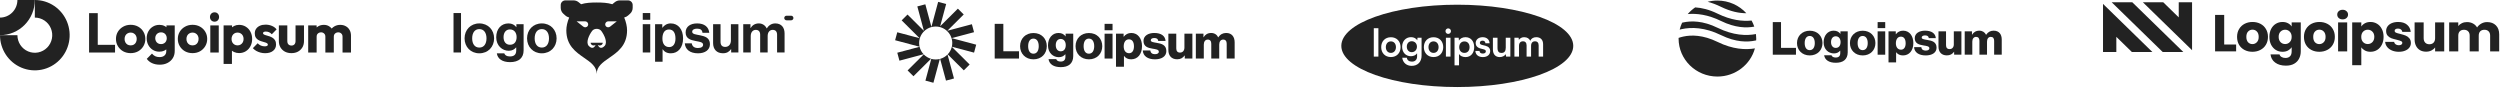 <?xml version="1.0" encoding="utf-8"?>
<svg xmlns="http://www.w3.org/2000/svg" fill="none" height="100%" overflow="visible" preserveAspectRatio="none" style="display: block;" viewBox="0 0 995 37" width="100%">
<g id="Logo">
<g clip-path="url(#clip0_0_543)" id="Logo 1">
<path clip-rule="evenodd" d="M17.712 8.18C16.572 7.411 15.232 7 13.861 7V0C16.603 0 19.283 0.821 21.562 2.359C23.842 3.898 25.619 6.084 26.668 8.642C27.717 11.201 27.991 14.015 27.456 16.731C26.922 19.447 25.601 21.942 23.663 23.899C21.724 25.857 19.254 27.191 16.566 27.731C13.877 28.271 11.09 27.994 8.557 26.934C6.024 25.875 3.859 24.08 2.336 21.778C0.813 19.476 0 16.769 0 14H6.931C6.931 15.384 7.337 16.738 8.099 17.889C8.86 19.04 9.943 19.937 11.209 20.467C12.476 20.997 13.869 21.136 15.213 20.866C16.558 20.595 17.793 19.929 18.762 18.95C19.731 17.971 20.392 16.724 20.659 15.366C20.926 14.008 20.789 12.6 20.265 11.321C19.74 10.042 18.852 8.949 17.712 8.18Z" fill="#222222" fill-rule="evenodd" id="Vector"/>
<path clip-rule="evenodd" d="M6.931 3.69945e-06C6.931 0.919 6.751 1.83 6.403 2.679C6.055 3.528 5.544 4.3 4.901 4.95C4.257 5.6 3.493 6.115 2.652 6.467C1.811 6.819 0.91 7 3.02947e-07 7L0 14C1.82 14 3.623 13.638 5.305 12.934C6.986 12.231 8.514 11.2 9.801 9.899C11.089 8.6 12.11 7.056 12.806 5.358C13.503 3.659 13.861 1.839 13.861 0L6.931 3.69945e-06Z" fill="#222222" fill-rule="evenodd" id="Vector_2"/>
<path d="M87.063 10.117H83.7V20.905H87.063V10.117Z" fill="#222222" id="Vector_3"/>
<path d="M84.074 8.097C84.425 8.452 84.865 8.629 85.392 8.629C85.92 8.629 86.352 8.452 86.689 8.097C87.027 7.727 87.195 7.283 87.195 6.765C87.195 6.232 87.027 5.788 86.689 5.433C86.352 5.078 85.92 4.9 85.392 4.9C84.865 4.9 84.425 5.078 84.074 5.433C83.737 5.788 83.568 6.232 83.568 6.765C83.568 7.283 83.737 7.727 84.074 8.097Z" fill="#222222" id="Vector_4"/>
<path d="M35.455 20.905V5.233H38.906V17.842H45.785V20.905H35.455Z" fill="#222222" id="Vector_5"/>
<path clip-rule="evenodd" d="M51.999 21.149C50.9 21.149 49.904 20.905 49.01 20.417C48.131 19.914 47.435 19.233 46.922 18.375C46.409 17.516 46.153 16.554 46.153 15.489C46.153 14.423 46.409 13.469 46.922 12.625C47.435 11.782 48.131 11.116 49.01 10.627C49.889 10.124 50.886 9.873 51.999 9.873C53.113 9.873 54.109 10.117 54.988 10.605C55.867 11.094 56.563 11.767 57.076 12.625C57.589 13.469 57.846 14.423 57.846 15.489C57.846 16.554 57.589 17.516 57.076 18.375C56.563 19.233 55.867 19.914 54.988 20.417C54.109 20.905 53.113 21.149 51.999 21.149ZM51.999 18.064C52.483 18.064 52.908 17.96 53.274 17.753C53.64 17.531 53.919 17.228 54.109 16.843C54.314 16.443 54.417 15.992 54.417 15.489C54.417 14.986 54.314 14.549 54.109 14.179C53.904 13.794 53.618 13.498 53.252 13.291C52.9 13.069 52.483 12.958 51.999 12.958C51.53 12.958 51.113 13.069 50.746 13.291C50.38 13.498 50.094 13.794 49.889 14.179C49.684 14.564 49.582 15.008 49.582 15.511C49.582 15.999 49.684 16.443 49.889 16.843C50.094 17.228 50.38 17.531 50.746 17.753C51.113 17.96 51.53 18.064 51.999 18.064Z" fill="#222222" fill-rule="evenodd" id="Vector_6"/>
<path clip-rule="evenodd" d="M60.509 25.123C61.403 25.538 62.436 25.745 63.608 25.745C64.751 25.745 65.769 25.515 66.663 25.056C67.557 24.598 68.26 23.961 68.773 23.148C69.286 22.334 69.543 21.372 69.543 20.262V10.117H66.245V10.842C66 10.633 65.722 10.458 65.41 10.316C64.839 10.035 64.187 9.895 63.454 9.895C62.472 9.895 61.6 10.132 60.839 10.605C60.077 11.064 59.476 11.7 59.036 12.514C58.597 13.313 58.377 14.216 58.377 15.223C58.377 16.214 58.597 17.117 59.036 17.931C59.476 18.745 60.077 19.389 60.839 19.862C61.6 20.336 62.472 20.572 63.454 20.572C64.172 20.572 64.824 20.432 65.41 20.151C65.694 20.014 65.951 19.854 66.18 19.669V20.35C66.18 21.105 65.938 21.69 65.454 22.104C64.985 22.518 64.333 22.726 63.498 22.726C62.824 22.726 62.245 22.607 61.762 22.37C61.293 22.134 60.868 21.786 60.487 21.327L58.421 23.414C58.934 24.154 59.63 24.724 60.509 25.123ZM65.3 17.242C64.963 17.45 64.56 17.553 64.091 17.553C63.623 17.553 63.212 17.45 62.861 17.242C62.524 17.035 62.26 16.754 62.069 16.399C61.879 16.029 61.784 15.637 61.784 15.223C61.784 14.778 61.879 14.379 62.069 14.024C62.26 13.668 62.531 13.387 62.883 13.18C63.234 12.973 63.637 12.869 64.091 12.869C64.56 12.869 64.963 12.973 65.3 13.18C65.652 13.387 65.916 13.668 66.092 14.024C66.282 14.379 66.377 14.778 66.377 15.223C66.377 15.666 66.282 16.066 66.092 16.421C65.916 16.762 65.652 17.035 65.3 17.242Z" fill="#222222" fill-rule="evenodd" id="Vector_7"/>
<path clip-rule="evenodd" d="M76.62 21.149C75.52 21.149 74.524 20.905 73.63 20.417C72.751 19.914 72.055 19.233 71.542 18.375C71.029 17.516 70.773 16.554 70.773 15.489C70.773 14.423 71.029 13.469 71.542 12.625C72.055 11.782 72.751 11.116 73.63 10.627C74.509 10.124 75.506 9.873 76.62 9.873C77.733 9.873 78.729 10.117 79.608 10.605C80.487 11.094 81.183 11.767 81.696 12.625C82.209 13.469 82.466 14.423 82.466 15.489C82.466 16.554 82.209 17.516 81.696 18.375C81.183 19.233 80.487 19.914 79.608 20.417C78.729 20.905 77.733 21.149 76.62 21.149ZM76.62 18.064C77.103 18.064 77.527 17.96 77.894 17.753C78.26 17.531 78.539 17.228 78.729 16.843C78.934 16.443 79.037 15.992 79.037 15.489C79.037 14.986 78.934 14.549 78.729 14.179C78.524 13.794 78.239 13.498 77.872 13.291C77.52 13.069 77.103 12.958 76.62 12.958C76.15 12.958 75.732 13.069 75.366 13.291C75 13.498 74.714 13.794 74.509 14.179C74.304 14.564 74.201 15.008 74.201 15.511C74.201 15.999 74.304 16.443 74.509 16.843C74.714 17.228 75 17.531 75.366 17.753C75.732 17.96 76.15 18.064 76.62 18.064Z" fill="#222222" fill-rule="evenodd" id="Vector_8"/>
<path clip-rule="evenodd" d="M95.145 21.127C94.428 21.127 93.768 20.987 93.167 20.706C92.851 20.558 92.566 20.381 92.311 20.175V25.456H88.992V10.117H92.354V10.861C92.598 10.66 92.869 10.486 93.167 10.339C93.768 10.043 94.428 9.895 95.145 9.895C96.156 9.895 97.05 10.139 97.827 10.627C98.618 11.116 99.234 11.782 99.673 12.625C100.128 13.469 100.354 14.431 100.354 15.511C100.354 16.591 100.128 17.553 99.673 18.397C99.234 19.241 98.618 19.906 97.827 20.395C97.05 20.883 96.156 21.127 95.145 21.127ZM94.531 18.064C95.014 18.064 95.431 17.953 95.783 17.731C96.15 17.509 96.435 17.206 96.64 16.821C96.845 16.436 96.948 15.999 96.948 15.511C96.948 15.008 96.845 14.564 96.64 14.179C96.435 13.794 96.15 13.498 95.783 13.291C95.431 13.069 95.021 12.958 94.552 12.958C94.084 12.958 93.665 13.069 93.3 13.291C92.948 13.498 92.67 13.794 92.464 14.179C92.259 14.564 92.157 15.008 92.157 15.511C92.157 15.999 92.252 16.436 92.442 16.821C92.647 17.206 92.933 17.509 93.3 17.731C93.665 17.953 94.076 18.064 94.531 18.064Z" fill="#222222" fill-rule="evenodd" id="Vector_9"/>
<path d="M103.646 20.927C104.261 21.09 104.884 21.172 105.514 21.172C106.847 21.172 107.902 20.861 108.679 20.239C109.47 19.618 109.865 18.782 109.865 17.731C109.865 17.05 109.741 16.503 109.492 16.088C109.243 15.659 108.921 15.319 108.525 15.067C108.129 14.816 107.711 14.616 107.272 14.468C106.832 14.32 106.415 14.194 106.02 14.09C105.624 13.987 105.301 13.868 105.052 13.735C104.803 13.602 104.678 13.424 104.678 13.202C104.678 12.995 104.774 12.84 104.964 12.736C105.155 12.618 105.44 12.559 105.821 12.559C106.217 12.559 106.62 12.64 107.03 12.803C107.455 12.966 107.836 13.247 108.173 13.646L110.085 11.693C109.602 11.071 108.972 10.605 108.195 10.294C107.433 9.969 106.598 9.806 105.69 9.806C104.825 9.806 104.071 9.954 103.426 10.25C102.781 10.546 102.282 10.953 101.931 11.471C101.58 11.974 101.404 12.573 101.404 13.269C101.404 13.92 101.528 14.46 101.777 14.889C102.026 15.304 102.349 15.63 102.744 15.866C103.14 16.103 103.558 16.288 103.997 16.421C104.437 16.554 104.854 16.68 105.25 16.799C105.645 16.902 105.968 17.028 106.217 17.176C106.481 17.309 106.613 17.509 106.613 17.775C106.613 17.983 106.503 18.145 106.283 18.264C106.078 18.382 105.778 18.441 105.382 18.441C104.81 18.441 104.283 18.338 103.8 18.131C103.316 17.909 102.898 17.605 102.547 17.22L100.634 19.174C101.001 19.573 101.44 19.929 101.953 20.239C102.481 20.535 103.045 20.765 103.646 20.927Z" fill="#222222" id="Vector_10"/>
<path d="M115.998 21.149C115.016 21.149 114.144 20.95 113.383 20.55C112.635 20.136 112.049 19.573 111.624 18.863C111.199 18.138 110.987 17.309 110.987 16.377V10.117H114.35V16.332C114.35 16.702 114.408 17.021 114.526 17.287C114.657 17.553 114.848 17.761 115.097 17.909C115.346 18.056 115.646 18.131 115.998 18.131C116.496 18.131 116.892 17.975 117.185 17.664C117.478 17.339 117.624 16.895 117.624 16.332V10.117H120.987V16.355C120.987 17.302 120.775 18.138 120.349 18.863C119.925 19.573 119.339 20.136 118.591 20.55C117.844 20.95 116.98 21.149 115.998 21.149Z" fill="#222222" id="Vector_11"/>
<path d="M126.021 10.117H122.659V20.905H126.021V14.601C126.021 14.231 126.095 13.92 126.241 13.669C126.403 13.417 126.615 13.225 126.879 13.091C127.143 12.943 127.443 12.869 127.78 12.869C128.264 12.869 128.666 13.025 128.989 13.336C129.326 13.632 129.494 14.053 129.494 14.601V20.905H132.857V14.601C132.857 14.231 132.931 13.92 133.077 13.669C133.238 13.417 133.45 13.225 133.715 13.091C133.978 12.943 134.279 12.869 134.616 12.869C135.099 12.869 135.502 13.025 135.824 13.336C136.161 13.632 136.33 14.053 136.33 14.601V20.905H139.693V14.223C139.693 13.321 139.502 12.551 139.121 11.915C138.755 11.264 138.249 10.768 137.605 10.428C136.975 10.072 136.249 9.895 135.429 9.895C134.593 9.895 133.839 10.08 133.165 10.45C132.727 10.685 132.344 10.99 132.017 11.362C131.711 10.973 131.339 10.653 130.901 10.405C130.315 10.065 129.648 9.895 128.901 9.895C128.11 9.895 127.399 10.065 126.769 10.405C126.495 10.547 126.246 10.716 126.021 10.914V10.117Z" fill="#222222" id="Vector_12"/>
</g>
<g clip-path="url(#clip1_0_543)" id="Logo 2">
<path clip-rule="evenodd" d="M223.167 1.997C223.167 0.98 224 0.156 225.027 0.156H228.266C228.997 0.156 229.706 0.407 230.271 0.865L231.256 1.665L231.281 1.688C231.304 1.68 231.326 1.673 231.349 1.665C233.127 1.102 235.284 0.994 237.486 0.994C239.688 0.994 241.845 1.102 243.623 1.665C243.646 1.673 243.668 1.68 243.691 1.688L243.716 1.665L244.701 0.865C245.266 0.407 245.975 0.156 246.706 0.156H249.945C250.972 0.156 251.805 0.98 251.805 1.997V3.135C251.805 4.015 251.43 4.855 250.773 5.448L249.978 6.165C249.59 6.515 249.124 6.77 248.618 6.908L248.43 6.96C249.166 8.7 249.573 10.56 249.573 12.064C249.573 18.117 245.79 20.73 242.457 23.034C239.832 24.847 237.486 26.468 237.486 29.424C237.486 26.468 235.14 24.847 232.515 23.034C229.182 20.73 225.398 18.117 225.398 12.064C225.398 10.56 225.805 8.7 226.542 6.96L226.354 6.908C225.848 6.77 225.382 6.515 224.994 6.165L224.199 5.448C223.542 4.855 223.167 4.015 223.167 3.135V1.997ZM239.903 17.012C239.903 17.302 239.776 17.579 239.549 17.783C239.323 17.988 239.015 18.103 238.695 18.103C238.418 18.103 238.151 18.017 237.937 17.862C238.301 18.826 239.232 19.739 240.647 18.27C241.897 16.906 240.592 14.028 239.32 12.32C238.896 11.751 238.2 11.477 237.486 11.477C236.772 11.477 236.076 11.751 235.652 12.32C234.38 14.028 233.075 16.906 234.325 18.27C235.74 19.739 236.671 18.826 237.035 17.862C236.821 18.017 236.554 18.103 236.277 18.103C235.957 18.103 235.649 17.988 235.422 17.783C235.196 17.579 235.068 17.302 235.068 17.012H239.903ZM232.857 8.494H229.49L232.144 10.597C232.728 11.06 233.581 10.912 233.942 10.285C234.399 9.494 233.793 8.494 232.857 8.494ZM242.115 8.494H245.482L242.828 10.597C242.244 11.06 241.391 10.912 241.029 10.285C240.573 9.494 241.179 8.494 242.115 8.494Z" fill="#222222" fill-rule="evenodd" id="Vector_13"/>
<path d="M255.816 20.887H258.8V9.627H255.816V20.887ZM255.816 7.87H258.8V5.192H255.816V7.87Z" fill="#222222" id="Vector_14"/>
<path d="M260.722 24.575H263.705V19.614H263.749C264.385 20.58 265.416 21.217 266.995 21.217C269.891 21.217 271.865 18.912 271.865 15.268C271.865 11.756 269.957 9.319 266.973 9.319C265.438 9.319 264.385 10.044 263.661 11.031H263.595V9.627H260.722V24.575ZM266.359 18.736C264.583 18.736 263.639 17.397 263.639 15.356C263.639 13.336 264.385 11.734 266.25 11.734C268.092 11.734 268.838 13.227 268.838 15.356C268.838 17.485 267.873 18.736 266.359 18.736Z" fill="#222222" id="Vector_15"/>
<path d="M277.816 21.217C280.624 21.217 282.554 19.856 282.554 17.595C282.554 14.961 280.47 14.434 278.584 14.039C276.983 13.71 275.491 13.622 275.491 12.656C275.491 11.844 276.259 11.405 277.421 11.405C278.694 11.405 279.461 11.844 279.593 13.051H282.291C282.072 10.79 280.427 9.319 277.465 9.319C274.899 9.319 272.881 10.483 272.881 12.919C272.881 15.378 274.855 15.927 276.873 16.322C278.408 16.629 279.834 16.739 279.834 17.814C279.834 18.605 279.088 19.11 277.772 19.11C276.434 19.11 275.513 18.539 275.316 17.244H272.552C272.727 19.636 274.548 21.217 277.816 21.217Z" fill="#222222" id="Vector_16"/>
<path d="M293.881 20.887V9.627H290.898V16.124C290.898 17.617 290.042 18.671 288.638 18.671C287.366 18.671 286.774 17.946 286.774 16.629V9.627H283.813V17.134C283.813 19.592 285.216 21.195 287.717 21.195C289.296 21.195 290.174 20.602 290.942 19.57H291.007V20.887H293.881Z" fill="#222222" id="Vector_17"/>
<path d="M295.811 20.887H298.794V14.346C298.794 12.853 299.605 11.887 300.812 11.887C301.909 11.887 302.545 12.546 302.545 13.819V20.887H305.528V14.346C305.528 12.853 306.296 11.887 307.546 11.887C308.643 11.887 309.279 12.546 309.279 13.819V20.887H312.262V13.314C312.262 10.856 310.924 9.319 308.555 9.319C307.129 9.319 305.945 10.066 305.177 11.295H305.133C304.585 10.11 303.444 9.319 302.018 9.319C300.461 9.319 299.364 10.11 298.75 11.141H298.684V9.627H295.811V20.887Z" fill="#222222" id="Vector_18"/>
<path d="M180.5 20.887H183.483V5.192H180.5V20.887Z" fill="#222222" id="Vector_19"/>
<path d="M190.778 21.217C194.266 21.217 196.657 18.627 196.657 15.268C196.657 11.909 194.266 9.319 190.778 9.319C187.29 9.319 184.899 11.909 184.899 15.268C184.899 18.627 187.29 21.217 190.778 21.217ZM190.778 18.934C188.935 18.934 187.926 17.463 187.926 15.268C187.926 13.073 188.935 11.58 190.778 11.58C192.599 11.58 193.629 13.073 193.629 15.268C193.629 17.463 192.599 18.934 190.778 18.934Z" fill="#222222" id="Vector_20"/>
<path d="M203.001 24.729C204.668 24.729 206.116 24.334 207.059 23.456C207.892 22.688 208.397 21.612 208.397 20.031V9.627H205.523V10.812H205.479C204.799 9.868 203.768 9.319 202.365 9.319C199.513 9.319 197.495 11.47 197.495 14.829C197.495 18.231 199.952 20.207 202.452 20.207C203.878 20.207 204.734 19.636 205.392 18.89H205.457V20.119C205.457 21.656 204.646 22.468 202.957 22.468C201.575 22.468 200.939 21.919 200.697 21.217H197.736C198.043 23.412 199.93 24.729 203.001 24.729ZM202.957 17.814C201.421 17.814 200.412 16.695 200.412 14.785C200.412 12.897 201.421 11.712 202.935 11.712C204.734 11.712 205.611 13.117 205.611 14.763C205.611 16.431 204.843 17.814 202.957 17.814Z" fill="#222222" id="Vector_21"/>
<path d="M215.648 21.217C219.136 21.217 221.527 18.627 221.527 15.268C221.527 11.909 219.136 9.319 215.648 9.319C212.16 9.319 209.769 11.909 209.769 15.268C209.769 18.627 212.16 21.217 215.648 21.217ZM215.648 18.934C213.805 18.934 212.796 17.463 212.796 15.268C212.796 13.073 213.805 11.58 215.648 11.58C217.469 11.58 218.5 13.073 218.5 15.268C218.5 17.463 217.469 18.934 215.648 18.934Z" fill="#222222" id="Vector_22"/>
<path d="M312.128 7.168C312.128 6.663 312.536 6.253 313.042 6.253H314.87C315.374 6.253 315.784 6.663 315.784 7.168C315.784 7.673 315.374 8.083 314.87 8.083H313.042C312.536 8.083 312.128 7.673 312.128 7.168Z" fill="#222222" id="Vector_23"/>
</g>
<g clip-path="url(#clip2_0_543)" id="Logo 3">
<path d="M395.891 23.303H405.567V20.406H399.33V9.491H395.891V23.303Z" fill="#222222" id="Vector_24"/>
<path d="M411.299 21.371C409.92 21.371 409.201 20.174 409.201 18.377C409.201 16.581 409.92 15.364 411.299 15.364C412.679 15.364 413.417 16.581 413.417 18.377C413.417 20.174 412.679 21.371 411.299 21.371ZM411.319 23.612C414.524 23.612 416.623 21.352 416.623 18.377C416.623 15.402 414.524 13.142 411.319 13.142C408.132 13.142 405.995 15.402 405.995 18.377C405.995 21.352 408.132 23.612 411.319 23.612Z" fill="#222222" id="Vector_25"/>
<path d="M422.171 26.722C423.648 26.722 424.95 26.394 425.824 25.621C426.62 24.907 427.145 23.825 427.145 22.337V13.413H424.114V14.475H424.075C423.492 13.645 422.599 13.123 421.278 13.123C418.81 13.123 417.1 15.171 417.1 18.068C417.1 21.101 419.179 22.762 421.414 22.762C422.618 22.762 423.376 22.279 423.959 21.623H424.036V22.608C424.036 23.805 423.473 24.501 422.132 24.501C421.083 24.501 420.559 24.056 420.384 23.535H417.314C417.625 25.602 419.432 26.722 422.171 26.722ZM422.152 20.425C420.967 20.425 420.19 19.459 420.19 17.972C420.19 16.465 420.967 15.499 422.152 15.499C423.473 15.499 424.172 16.619 424.172 17.952C424.172 19.343 423.531 20.425 422.152 20.425Z" fill="#222222" id="Vector_26"/>
<path d="M433.377 21.371C431.998 21.371 431.279 20.174 431.279 18.377C431.279 16.581 431.998 15.364 433.377 15.364C434.757 15.364 435.495 16.581 435.495 18.377C435.495 20.174 434.757 21.371 433.377 21.371ZM433.397 23.612C436.602 23.612 438.7 21.352 438.7 18.377C438.7 15.402 436.602 13.142 433.397 13.142C430.21 13.142 428.073 15.402 428.073 18.377C428.073 21.352 430.21 23.612 433.397 23.612Z" fill="#222222" id="Vector_27"/>
<path d="M439.625 23.303H442.792V13.413H439.625V23.303ZM439.625 12.041H442.792V9.491H439.625V12.041Z" fill="#222222" id="Vector_28"/>
<path d="M444.166 26.568H447.333V22.279H447.372C447.993 23.11 448.907 23.612 450.189 23.612C452.792 23.612 454.521 21.565 454.521 18.358C454.521 15.383 452.909 13.123 450.267 13.123C448.907 13.123 447.935 13.722 447.255 14.611H447.197V13.413H444.166V26.568ZM449.373 21.178C448.013 21.178 447.236 20.077 447.236 18.474C447.236 16.871 447.935 15.654 449.315 15.654C450.675 15.654 451.316 16.774 451.316 18.474C451.316 20.154 450.577 21.178 449.373 21.178Z" fill="#222222" id="Vector_29"/>
<path d="M459.677 23.612C462.281 23.612 464.204 22.492 464.204 20.328C464.204 17.798 462.145 17.354 460.396 17.064C459.133 16.832 458.006 16.735 458.006 16.04C458.006 15.422 458.609 15.132 459.386 15.132C460.26 15.132 460.862 15.402 460.979 16.291H463.893C463.738 14.34 462.222 13.123 459.405 13.123C457.054 13.123 455.112 14.205 455.112 16.291C455.112 18.609 456.957 19.073 458.686 19.363C460.008 19.594 461.212 19.691 461.212 20.579C461.212 21.217 460.61 21.565 459.658 21.565C458.609 21.565 457.948 21.082 457.832 20.096H454.84C454.937 22.279 456.763 23.612 459.677 23.612Z" fill="#222222" id="Vector_30"/>
<path d="M468.506 23.593C469.885 23.593 470.76 23.052 471.479 22.086H471.537V23.303H474.568V13.413H471.401V18.938C471.401 20.116 470.74 20.927 469.652 20.927C468.642 20.927 468.156 20.328 468.156 19.247V13.413H465.009V19.903C465.009 22.105 466.213 23.593 468.506 23.593Z" fill="#222222" id="Vector_31"/>
<path d="M475.946 23.303H479.112V17.759C479.112 16.581 479.695 15.75 480.686 15.75C481.638 15.75 482.085 16.368 482.085 17.431V23.303H485.252V17.759C485.252 16.581 485.815 15.75 486.826 15.75C487.778 15.75 488.224 16.368 488.224 17.431V23.303H491.391V16.871C491.391 14.649 490.264 13.123 488.011 13.123C486.728 13.123 485.66 13.664 484.883 14.862H484.844C484.339 13.799 483.348 13.123 482.046 13.123C480.608 13.123 479.656 13.799 479.035 14.823H478.976V13.413H475.946V23.303Z" fill="#222222" id="Vector_32"/>
<path d="M376.57 1.591L373.386 0.743L370.703 10.699L368.281 1.711L365.097 2.559L367.714 12.27L361.195 5.789L358.864 8.106L366.015 15.215L357.11 12.843L356.257 16.009L365.986 18.601C365.875 18.123 365.816 17.625 365.816 17.114C365.816 13.494 368.767 10.559 372.408 10.559C376.049 10.559 379.001 13.494 379.001 17.114C379.001 17.622 378.943 18.117 378.833 18.592L387.675 20.947L388.528 17.782L378.76 15.179L387.665 12.807L386.812 9.641L377.044 12.243L383.563 5.762L381.232 3.445L374.181 10.455L376.57 1.591Z" fill="#222222" id="Vector_33"/>
<path d="M378.824 18.628C378.551 19.776 377.975 20.807 377.184 21.633L383.59 28.002L385.92 25.684L378.824 18.628Z" fill="#222222" id="Vector_34"/>
<path d="M377.119 21.699C376.319 22.512 375.308 23.118 374.173 23.431L376.504 32.08L379.688 31.232L377.119 21.699Z" fill="#222222" id="Vector_35"/>
<path d="M374.054 23.462C373.528 23.597 372.977 23.669 372.408 23.669C371.799 23.669 371.21 23.586 370.65 23.433L368.317 32.09L371.501 32.938L374.054 23.462Z" fill="#222222" id="Vector_36"/>
<path d="M370.538 23.401C369.421 23.073 368.427 22.459 367.643 21.643L361.222 28.028L363.553 30.346L370.538 23.401Z" fill="#222222" id="Vector_37"/>
<path d="M367.59 21.587C366.819 20.767 366.258 19.75 365.991 18.62L357.12 20.983L357.973 24.149L367.59 21.587Z" fill="#222222" id="Vector_38"/>
</g>
<g id="Logo 4">
<path d="M551.565 18.763C551.565 17.412 552.36 16.471 553.575 16.471C554.79 16.471 555.585 17.412 555.585 18.763C555.585 20.098 554.79 21.054 553.575 21.054C552.36 21.054 551.565 20.098 551.565 18.763Z" fill="#222222" id="Vector_39"/>
<path d="M561.842 16.41C560.687 16.41 559.907 17.321 559.907 18.565C559.907 19.825 560.702 20.766 561.842 20.766C563.102 20.766 563.942 19.81 563.942 18.565C563.942 17.336 563.102 16.41 561.842 16.41Z" fill="#222222" id="Vector_40"/>
<path d="M568.538 18.763C568.538 17.412 569.333 16.471 570.549 16.471C571.764 16.471 572.559 17.412 572.559 18.763C572.559 20.098 571.764 21.054 570.549 21.054C569.333 21.054 568.538 20.098 568.538 18.763Z" fill="#222222" id="Vector_41"/>
<path d="M580.764 18.778C580.764 17.427 581.574 16.486 582.849 16.486C584.124 16.486 584.889 17.442 584.889 18.778C584.889 20.113 584.124 21.054 582.849 21.054C581.574 21.054 580.764 20.129 580.764 18.778Z" fill="#222222" id="Vector_42"/>
<path clip-rule="evenodd" d="M580 34.641C605.49 34.641 626.154 27.305 626.154 18.257C626.154 9.208 605.49 1.872 580 1.872C554.51 1.872 533.846 9.208 533.846 18.257C533.846 27.305 554.51 34.641 580 34.641ZM548.599 22.527V11.235H546.769V22.527H548.599ZM549.72 18.763C549.72 21.07 551.25 22.709 553.575 22.709C555.901 22.709 557.431 21.07 557.431 18.763C557.431 16.456 555.901 14.817 553.575 14.817C551.25 14.817 549.72 16.456 549.72 18.763ZM561.527 22.375C559.441 22.375 558.046 20.796 558.046 18.611C558.046 16.41 559.471 14.786 561.587 14.786C562.682 14.786 563.612 15.257 564.062 16.046L564.167 15.029H565.787V22.147C565.787 24.621 564.257 26.215 561.857 26.215C559.816 26.215 558.331 24.94 558.091 22.982H559.937C560.042 23.968 560.822 24.53 561.962 24.53C563.237 24.53 564.002 23.71 564.002 22.481V21.206C563.537 21.935 562.607 22.375 561.527 22.375ZM566.693 18.763C566.693 21.07 568.223 22.709 570.549 22.709C572.874 22.709 574.404 21.07 574.404 18.763C574.404 16.456 572.874 14.817 570.549 14.817C568.223 14.817 566.693 16.456 566.693 18.763ZM577.48 12.388C577.48 13.011 576.985 13.496 576.385 13.496C575.77 13.496 575.305 13.011 575.305 12.388C575.305 11.781 575.77 11.296 576.385 11.296C576.985 11.296 577.48 11.781 577.48 12.388ZM577.3 15.029V22.527H575.47V15.029H577.3ZM578.903 26.002H580.689V21.494C581.154 22.268 582.159 22.724 583.269 22.724C585.459 22.724 586.764 21.024 586.734 18.687C586.689 16.334 585.354 14.801 583.254 14.801C582.129 14.801 581.109 15.302 580.659 16.167L580.554 15.029H578.903V26.002ZM590.17 22.724C588.399 22.724 587.259 21.768 587.199 20.28H588.864C588.864 20.933 589.329 21.312 590.14 21.312C590.815 21.312 591.37 21.039 591.37 20.447C591.37 20.022 591.07 19.795 590.59 19.658L589.299 19.324C587.874 18.945 587.319 18.14 587.319 17.169C587.319 15.742 588.504 14.801 590.095 14.801C591.7 14.801 592.795 15.742 592.855 17.23H591.19C591.19 16.577 590.74 16.183 590.05 16.183C589.389 16.183 588.984 16.547 588.984 17.063C588.984 17.549 589.359 17.746 589.915 17.898L591.22 18.216C592.435 18.52 593.095 19.248 593.095 20.326C593.095 21.783 591.91 22.724 590.17 22.724ZM596.891 22.724C597.896 22.724 598.856 22.253 599.291 21.555L599.412 22.527H601.122V15.029H599.291V18.96C599.291 20.311 598.781 21.07 597.581 21.07C596.651 21.07 596.006 20.614 596.006 19.066V15.029H594.176V19.719C594.176 21.51 595.136 22.724 596.891 22.724ZM604.568 18.216V22.527H602.737V15.029H604.417L604.507 15.879C604.943 15.211 605.723 14.801 606.593 14.801C607.823 14.801 608.633 15.348 609.038 16.228C609.398 15.348 610.283 14.801 611.409 14.801C613.209 14.801 614.154 15.894 614.154 17.624V22.527H612.383V18.049C612.383 16.987 611.814 16.425 610.929 16.425C610.058 16.425 609.368 17.002 609.368 18.232V22.527H607.583V18.049C607.583 16.987 607.013 16.425 606.143 16.425C605.273 16.425 604.568 17.002 604.568 18.216Z" fill="#222222" fill-rule="evenodd" id="Vector_43"/>
</g>
<g clip-path="url(#clip3_0_543)" id="Logo 5">
<path d="M705.565 21.771H714.797V19.049H708.846V8.796H705.565V21.771Z" fill="#222222" id="Vector_44"/>
<path d="M720.267 19.956C718.951 19.956 718.265 18.831 718.265 17.143C718.265 15.456 718.951 14.313 720.267 14.313C721.584 14.313 722.288 15.456 722.288 17.143C722.288 18.831 721.584 19.956 720.267 19.956ZM720.286 22.061C723.345 22.061 725.347 19.938 725.347 17.143C725.347 14.349 723.345 12.226 720.286 12.226C717.245 12.226 715.206 14.349 715.206 17.143C715.206 19.938 717.245 22.061 720.286 22.061Z" fill="#222222" id="Vector_45"/>
<path d="M730.642 24.983C732.051 24.983 733.293 24.674 734.127 23.948C734.887 23.277 735.388 22.261 735.388 20.863V12.48H732.496V13.478H732.459C731.902 12.698 731.05 12.208 729.789 12.208C727.434 12.208 725.803 14.131 725.803 16.853C725.803 19.702 727.787 21.263 729.919 21.263C731.068 21.263 731.791 20.809 732.347 20.192H732.421V21.117C732.421 22.243 731.884 22.896 730.605 22.896C729.604 22.896 729.103 22.479 728.936 21.988H726.007C726.304 23.93 728.028 24.983 730.642 24.983ZM730.623 19.067C729.492 19.067 728.751 18.16 728.751 16.762C728.751 15.347 729.492 14.44 730.623 14.44C731.884 14.44 732.551 15.492 732.551 16.744C732.551 18.051 731.939 19.067 730.623 19.067Z" fill="#222222" id="Vector_46"/>
<path d="M741.334 19.956C740.018 19.956 739.332 18.831 739.332 17.143C739.332 15.456 740.018 14.313 741.334 14.313C742.651 14.313 743.355 15.456 743.355 17.143C743.355 18.831 742.651 19.956 741.334 19.956ZM741.353 22.061C744.412 22.061 746.414 19.938 746.414 17.143C746.414 14.349 744.412 12.226 741.353 12.226C738.312 12.226 736.273 14.349 736.273 17.143C736.273 19.938 738.312 22.061 741.353 22.061Z" fill="#222222" id="Vector_47"/>
<path d="M747.296 21.771H750.318V12.48H747.296V21.771ZM747.296 11.191H750.318V8.796H747.296V11.191Z" fill="#222222" id="Vector_48"/>
<path d="M751.629 24.837H754.651V20.809H754.688C755.281 21.589 756.153 22.061 757.376 22.061C759.86 22.061 761.51 20.138 761.51 17.125C761.51 14.331 759.972 12.208 757.45 12.208C756.153 12.208 755.226 12.77 754.577 13.605H754.521V12.48H751.629V24.837ZM756.598 19.775C755.3 19.775 754.558 18.74 754.558 17.234C754.558 15.728 755.226 14.585 756.542 14.585C757.84 14.585 758.451 15.637 758.451 17.234C758.451 18.813 757.747 19.775 756.598 19.775Z" fill="#222222" id="Vector_49"/>
<path d="M766.431 22.061C768.915 22.061 770.75 21.009 770.75 18.976C770.75 16.599 768.785 16.182 767.117 15.909C765.912 15.692 764.837 15.601 764.837 14.948C764.837 14.367 765.411 14.095 766.153 14.095C766.987 14.095 767.562 14.349 767.673 15.184H770.454C770.306 13.351 768.859 12.208 766.171 12.208C763.928 12.208 762.074 13.224 762.074 15.184C762.074 17.361 763.835 17.797 765.485 18.069C766.746 18.287 767.895 18.377 767.895 19.212C767.895 19.811 767.321 20.138 766.412 20.138C765.411 20.138 764.781 19.684 764.67 18.759H761.815C761.907 20.809 763.65 22.061 766.431 22.061Z" fill="#222222" id="Vector_50"/>
<path d="M774.854 22.043C776.171 22.043 777.005 21.535 777.691 20.628H777.747V21.771H780.639V12.48H777.617V17.67C777.617 18.777 776.986 19.539 775.948 19.539C774.984 19.539 774.521 18.976 774.521 17.96V12.48H771.517V18.577C771.517 20.646 772.667 22.043 774.854 22.043Z" fill="#222222" id="Vector_51"/>
<path d="M781.953 21.771H784.975V16.563C784.975 15.456 785.531 14.676 786.477 14.676C787.385 14.676 787.812 15.256 787.812 16.254V21.771H790.834V16.563C790.834 15.456 791.371 14.676 792.335 14.676C793.244 14.676 793.67 15.256 793.67 16.254V21.771H796.692V15.728C796.692 13.641 795.617 12.208 793.466 12.208C792.242 12.208 791.223 12.716 790.481 13.841H790.444C789.962 12.843 789.017 12.208 787.775 12.208C786.403 12.208 785.494 12.843 784.901 13.805H784.845V12.48H781.953V21.771Z" fill="#222222" id="Vector_52"/>
<path clip-rule="evenodd" d="M674.685 2.942C673.58 3.699 672.581 4.593 671.713 5.6C675.258 5.278 679.762 5.804 684.991 8.363C690.575 11.095 695.071 11.188 698.2 10.597C697.916 9.755 697.559 8.947 697.135 8.178C693.553 8.548 688.961 8.058 683.609 5.439C680.211 3.776 677.215 3.091 674.685 2.942ZM695.043 5.263C692.214 2.169 688.103 0.222 683.527 0.222C682.184 0.222 680.88 0.39 679.637 0.706C681.32 1.155 683.109 1.813 684.991 2.734C688.909 4.652 692.292 5.269 695.043 5.263ZM698.869 13.551C695.089 14.281 689.868 14.131 683.609 11.068C677.757 8.204 673.1 8.24 669.958 8.923C669.796 8.958 669.638 8.995 669.483 9.034C669.072 9.909 668.744 10.83 668.508 11.786C668.76 11.72 669.02 11.658 669.288 11.599C673.099 10.771 678.483 10.806 684.991 13.991C690.843 16.855 695.5 16.819 698.641 16.136C698.749 16.113 698.855 16.088 698.959 16.063C698.971 15.825 698.977 15.585 698.977 15.344C698.977 14.737 698.94 14.139 698.869 13.551ZM698.455 19.255C694.711 19.895 689.643 19.649 683.609 16.696C677.757 13.832 673.1 13.869 669.958 14.552C669.261 14.704 668.634 14.888 668.081 15.083C668.079 15.17 668.078 15.257 668.078 15.344C668.078 23.696 674.995 30.466 683.527 30.466C690.678 30.466 696.694 25.711 698.455 19.255Z" fill="#222222" fill-rule="evenodd" id="Vector_53"/>
</g>
<g clip-path="url(#clip4_0_543)" id="Logo 6">
<path d="M860.754 20.695H868.957L848.637 0.889H840.434L860.754 20.695Z" fill="#222222" id="Vector_54"/>
<path d="M852.851 0.889L872.439 19.981V0.889H867.138V6.917L860.954 0.889L852.851 0.889Z" fill="#222222" id="Vector_55"/>
<path d="M837 1.552V20.694H842.301V14.667L848.485 20.694H856.64L837 1.552Z" fill="#222222" id="Vector_56"/>
<path d="M885.231 17.716H889.98V20.444H881.605V5.936H885.231V17.716Z" fill="#222222" id="Vector_57"/>
<path d="M896.459 20.61C895.3 20.61 894.254 20.369 893.321 19.886C892.402 19.404 891.674 18.715 891.137 17.82C890.614 16.924 890.353 15.877 890.353 14.678C890.353 13.494 890.621 12.453 891.158 11.558C891.696 10.648 892.431 9.953 893.364 9.47C894.297 8.988 895.343 8.747 896.502 8.747C897.661 8.747 898.707 8.988 899.64 9.47C900.573 9.953 901.308 10.648 901.845 11.558C902.382 12.453 902.651 13.494 902.651 14.678C902.651 15.863 902.375 16.91 901.824 17.82C901.287 18.715 900.544 19.404 899.597 19.886C898.665 20.369 897.618 20.61 896.459 20.61ZM896.459 17.551C897.152 17.551 897.739 17.303 898.219 16.807C898.714 16.311 898.961 15.602 898.961 14.678C898.961 13.755 898.721 13.046 898.24 12.55C897.774 12.054 897.194 11.806 896.502 11.806C895.795 11.806 895.208 12.054 894.742 12.55C894.275 13.032 894.042 13.742 894.042 14.678C894.042 15.602 894.268 16.311 894.721 16.807C895.187 17.303 895.767 17.551 896.459 17.551Z" fill="#222222" id="Vector_58"/>
<path d="M908.433 8.747C909.267 8.747 909.995 8.912 910.617 9.243C911.253 9.574 911.741 10.008 912.08 10.545V8.912H915.706V20.424C915.706 21.485 915.487 22.442 915.049 23.296C914.625 24.164 913.967 24.853 913.077 25.363C912.201 25.873 911.105 26.128 909.79 26.128C908.038 26.128 906.617 25.721 905.528 24.908C904.44 24.109 903.818 23.021 903.663 21.643H907.246C907.359 22.084 907.628 22.428 908.052 22.676C908.476 22.938 908.999 23.069 909.621 23.069C910.37 23.069 910.964 22.856 911.402 22.428C911.854 22.015 912.08 21.347 912.08 20.424V18.791C911.727 19.328 911.239 19.769 910.617 20.114C909.995 20.444 909.267 20.61 908.433 20.61C907.458 20.61 906.574 20.369 905.783 19.886C904.991 19.39 904.362 18.695 903.896 17.799C903.444 16.89 903.217 15.843 903.217 14.658C903.217 13.473 903.444 12.433 903.896 11.537C904.362 10.642 904.991 9.953 905.783 9.47C906.574 8.988 907.458 8.747 908.433 8.747ZM912.08 14.678C912.08 13.797 911.826 13.101 911.317 12.591C910.822 12.081 910.214 11.826 909.494 11.826C908.773 11.826 908.158 12.081 907.649 12.591C907.154 13.087 906.907 13.776 906.907 14.658C906.907 15.54 907.154 16.242 907.649 16.766C908.158 17.276 908.773 17.53 909.494 17.53C910.214 17.53 910.822 17.276 911.317 16.766C911.826 16.256 912.08 15.56 912.08 14.678Z" fill="#222222" id="Vector_59"/>
<path d="M923.079 20.61C921.92 20.61 920.874 20.369 919.941 19.886C919.022 19.404 918.294 18.715 917.757 17.82C917.234 16.924 916.972 15.877 916.972 14.678C916.972 13.494 917.241 12.453 917.778 11.558C918.315 10.648 919.05 9.953 919.983 9.47C920.916 8.988 921.962 8.747 923.121 8.747C924.28 8.747 925.326 8.988 926.259 9.47C927.192 9.953 927.927 10.648 928.464 11.558C929.002 12.453 929.27 13.494 929.27 14.678C929.27 15.863 928.995 16.91 928.443 17.82C927.906 18.715 927.164 19.404 926.217 19.886C925.284 20.369 924.238 20.61 923.079 20.61ZM923.079 17.551C923.771 17.551 924.358 17.303 924.839 16.807C925.334 16.311 925.581 15.602 925.581 14.678C925.581 13.755 925.341 13.046 924.86 12.55C924.393 12.054 923.814 11.806 923.121 11.806C922.415 11.806 921.828 12.054 921.361 12.55C920.895 13.032 920.662 13.742 920.662 14.678C920.662 15.602 920.888 16.311 921.34 16.807C921.807 17.303 922.386 17.551 923.079 17.551Z" fill="#222222" id="Vector_60"/>
<path d="M932.381 7.714C931.745 7.714 931.222 7.535 930.812 7.176C930.416 6.804 930.218 6.35 930.218 5.812C930.218 5.261 930.416 4.807 930.812 4.448C931.222 4.076 931.745 3.89 932.381 3.89C933.003 3.89 933.512 4.076 933.908 4.448C934.318 4.807 934.523 5.261 934.523 5.812C934.523 6.35 934.318 6.804 933.908 7.176C933.512 7.535 933.003 7.714 932.381 7.714ZM934.183 8.912V20.444H930.558V8.912H934.183Z" fill="#222222" id="Vector_61"/>
<path d="M939.801 10.545C940.154 10.008 940.642 9.574 941.264 9.243C941.885 8.912 942.614 8.747 943.448 8.747C944.424 8.747 945.307 8.988 946.098 9.47C946.89 9.953 947.512 10.642 947.964 11.537C948.431 12.433 948.664 13.473 948.664 14.658C948.664 15.843 948.431 16.89 947.964 17.799C947.512 18.695 946.89 19.39 946.098 19.886C945.307 20.369 944.424 20.61 943.448 20.61C942.628 20.61 941.9 20.444 941.264 20.114C940.642 19.783 940.154 19.356 939.801 18.832V25.942H936.175V8.912H939.801V10.545ZM944.974 14.658C944.974 13.776 944.72 13.087 944.211 12.591C943.717 12.081 943.101 11.826 942.366 11.826C941.645 11.826 941.031 12.081 940.522 12.591C940.027 13.101 939.78 13.797 939.78 14.678C939.78 15.56 940.027 16.256 940.522 16.766C941.031 17.276 941.645 17.53 942.366 17.53C943.088 17.53 943.702 17.276 944.211 16.766C944.72 16.242 944.974 15.54 944.974 14.658Z" fill="#222222" id="Vector_62"/>
<path d="M954.743 20.61C953.711 20.61 952.792 20.438 951.987 20.093C951.181 19.749 950.545 19.28 950.079 18.688C949.612 18.082 949.35 17.406 949.294 16.662H952.878C952.92 17.062 953.111 17.386 953.45 17.634C953.789 17.882 954.206 18.006 954.701 18.006C955.153 18.006 955.499 17.923 955.74 17.758C955.995 17.579 956.122 17.351 956.122 17.076C956.122 16.745 955.944 16.504 955.591 16.352C955.237 16.187 954.665 16.008 953.874 15.815C953.025 15.622 952.318 15.422 951.753 15.216C951.188 14.995 950.7 14.658 950.29 14.203C949.881 13.735 949.676 13.108 949.676 12.322C949.676 11.661 949.859 11.062 950.226 10.524C950.608 9.973 951.16 9.539 951.88 9.222C952.616 8.906 953.485 8.747 954.488 8.747C955.973 8.747 957.14 9.105 957.987 9.822C958.85 10.538 959.344 11.489 959.472 12.674H956.122C956.064 12.274 955.881 11.957 955.57 11.723C955.273 11.489 954.877 11.372 954.383 11.372C953.959 11.372 953.634 11.454 953.407 11.62C953.181 11.771 953.068 11.985 953.068 12.26C953.068 12.591 953.245 12.839 953.598 13.004C953.965 13.17 954.531 13.335 955.295 13.5C956.171 13.721 956.885 13.941 957.436 14.162C957.987 14.368 958.468 14.713 958.878 15.195C959.302 15.664 959.521 16.297 959.535 17.096C959.535 17.772 959.337 18.378 958.941 18.915C958.559 19.439 958.001 19.852 957.267 20.155C956.545 20.458 955.704 20.61 954.743 20.61Z" fill="#222222" id="Vector_63"/>
<path d="M972.8 8.912V20.444H969.174V18.874C968.807 19.384 968.305 19.797 967.669 20.114C967.047 20.417 966.355 20.568 965.591 20.568C964.687 20.568 963.887 20.376 963.195 19.99C962.502 19.59 961.966 19.018 961.584 18.274C961.202 17.53 961.012 16.656 961.012 15.65V8.912H964.616V15.174C964.616 15.946 964.821 16.545 965.23 16.972C965.641 17.4 966.192 17.613 966.884 17.613C967.591 17.613 968.149 17.4 968.56 16.972C968.97 16.545 969.174 15.946 969.174 15.174V8.912H972.8Z" fill="#222222" id="Vector_64"/>
<path d="M989.865 8.788C991.335 8.788 992.502 9.222 993.364 10.09C994.241 10.958 994.679 12.164 994.679 13.707V20.444H991.074V14.182C991.074 13.438 990.869 12.867 990.459 12.467C990.063 12.054 989.512 11.847 988.805 11.847C988.098 11.847 987.54 12.054 987.13 12.467C986.735 12.867 986.537 13.438 986.537 14.182V20.444H982.932V14.182C982.932 13.438 982.727 12.867 982.317 12.467C981.921 12.054 981.37 11.847 980.663 11.847C979.956 11.847 979.398 12.054 978.988 12.467C978.593 12.867 978.395 13.438 978.395 14.182V20.444H974.769V8.912H978.395V10.359C978.762 9.877 979.242 9.498 979.836 9.222C980.43 8.933 981.101 8.788 981.85 8.788C982.741 8.788 983.533 8.974 984.225 9.346C984.932 9.718 985.483 10.249 985.879 10.938C986.29 10.304 986.848 9.787 987.555 9.388C988.261 8.988 989.032 8.788 989.865 8.788Z" fill="#222222" id="Vector_65"/>
</g>
</g>
<defs>
<clipPath id="clip0_0_543">
<rect fill="white" height="28" width="140"/>
</clipPath>
<clipPath id="clip1_0_543">
<rect fill="white" height="30" transform="translate(180)" width="136"/>
</clipPath>
<clipPath id="clip2_0_543">
<rect fill="white" height="33" transform="translate(356)" width="136"/>
</clipPath>
<clipPath id="clip3_0_543">
<rect fill="white" height="31" transform="translate(668)" width="129"/>
</clipPath>
<clipPath id="clip4_0_543">
<rect fill="white" height="27" transform="translate(837)" width="158"/>
</clipPath>
</defs>
</svg>